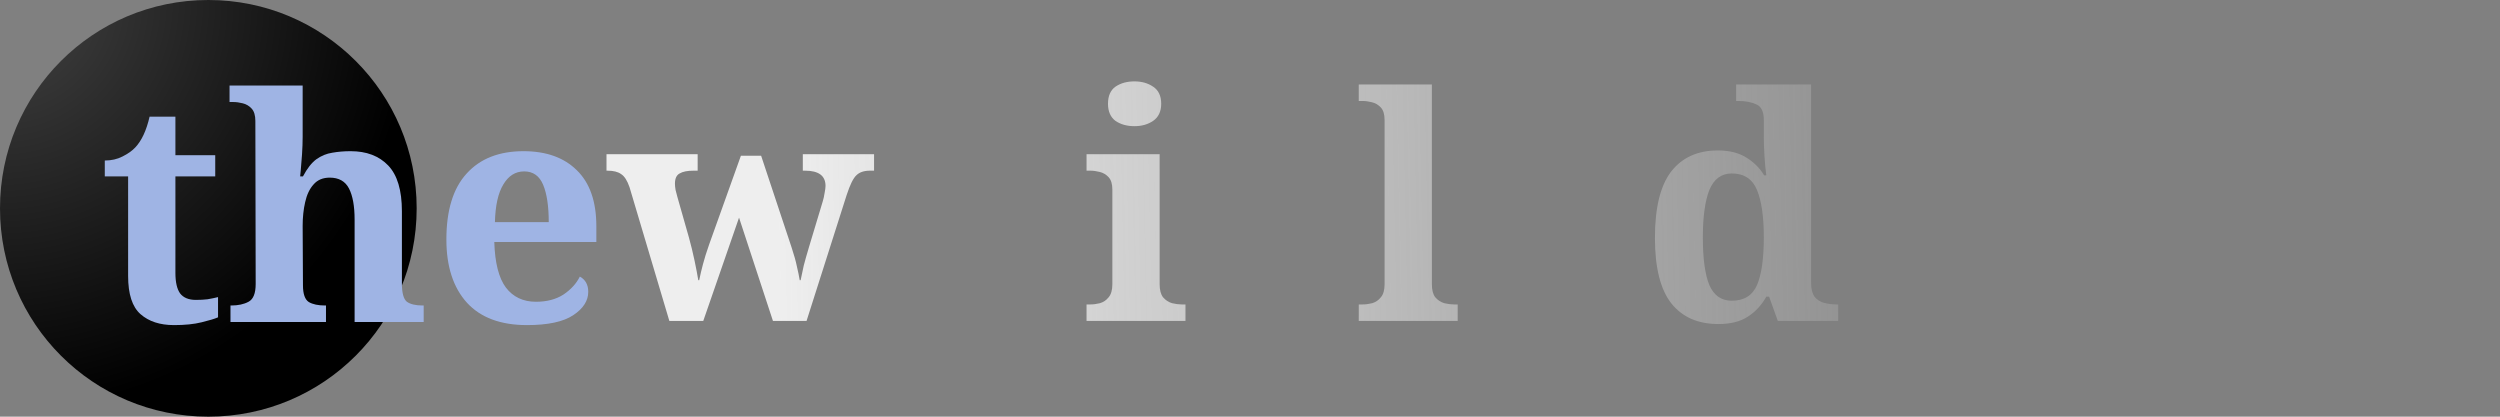 <?xml version="1.0" encoding="UTF-8" standalone="no"?>
<svg
   class="solo-logo"
   version="1.2"
   viewBox="0 0 4800 800"
   width="600"
   height="100"
   id="svg18"
   sodipodi:docname="logo_wilmarso_solo_theme.svg"
   inkscape:version="1.2.2 (732a01da63, 2022-12-09)"
   xmlns:inkscape="http://www.inkscape.org/namespaces/inkscape"
   xmlns:sodipodi="http://sodipodi.sourceforge.net/DTD/sodipodi-0.dtd"
   xmlns:xlink="http://www.w3.org/1999/xlink"
   xmlns="http://www.w3.org/2000/svg"
   xmlns:svg="http://www.w3.org/2000/svg">
  <rect x="0" y="0" width="4800" height="800" fill="#808080" stroke="none"/>
  <sodipodi:namedview
     id="namedview20"
     pagecolor="#ffffff"
     bordercolor="#000000"
     borderopacity="0.25"
     inkscape:showpageshadow="2"
     inkscape:pageopacity="0.0"
     inkscape:pagecheckerboard="0"
     inkscape:deskcolor="#d1d1d1"
     showgrid="false"
     inkscape:zoom="1.09625"
     inkscape:cx="133.1813"
     inkscape:cy="126.7959"
     inkscape:window-width="1920"
     inkscape:window-height="1057"
     inkscape:window-x="-8"
     inkscape:window-y="-8"
     inkscape:window-maximized="1"
     inkscape:current-layer="layer1" />
  <defs
     id="defs10">
    <linearGradient
       inkscape:collect="always"
       id="linearGradient3050">
      <stop
         style="stop-color:#eeeeee;stop-opacity:1;"
         offset="0"
         id="stop3046" />
      <stop
         style="stop-color:#eeeeee;stop-opacity:0;"
         offset="1"
         id="stop3048" />
    </linearGradient>
    <linearGradient
       id="linearGradient3042"
       inkscape:swatch="solid">
      <stop
         style="stop-color:#9fb4e4;stop-opacity:1;"
         offset="0"
         id="stop3040" />
    </linearGradient>
    <linearGradient
       id="solo-logo-primary-gradient"
       gradientUnits="userSpaceOnUse" />
    <radialGradient
       id="solo-logo-radial-gradient"
       cx="0"
       cy="0"
       r="800"
       href="#solo-logo-primary-gradient"
       fx="0"
       fy="0"
       gradientUnits="userSpaceOnUse">
      <stop
         offset="0"
         stop-color="#444"
         id="stop3" />
      <!-- Light color at the center -->
      <stop
         offset=".99"
         stop-color="#000"
         id="stop5" />
      <!-- Dark color towards the edge -->
      <stop
         offset="1"
         stop-color="#000"
         id="stop7" />
    </radialGradient>
    <linearGradient
       inkscape:collect="always"
       xlink:href="#linearGradient3050"
       id="linearGradient3054"
       x1="1490.612"
       y1="387.114"
       x2="3977.195"
       y2="335.69"
       gradientUnits="userSpaceOnUse" />
  </defs>
  <style
     id="style12">
    .solo-logo-outer-circle { fill: url(#solo-logo-radial-gradient); }
    .solo-logo-inner-pattern { fill: #fff; }
  </style>
  <g
     inkscape:groupmode="layer"
     id="layer1"
     inkscape:label="Layer 1"
     style="display:inline">
    <rect
       style="display:none;fill:#11285c;fill-opacity:1;stroke-width:0.978"
       id="rect1063"
       width="4800"
       height="800"
       x="0"
       y="0" />
    <path
       class="solo-logo-outer-circle"
       d="M 400,800 C 178.8,800 0,621.2 0,400 0,178.8 178.8,0 400,0 621.2,0 800,178.8 800,400 800,621.2 621.2,800 400,800 Z"
       id="path14"
       inkscape:label="circle"
       style="display:inline;fill:url(#solo-logo-radial-gradient)" />
    <g
       aria-label="thewhirled"
       id="text959"
       style="display:inline;font-size:597.333px;font-family:serif;-inkscape-font-specification:serif;text-align:center;text-anchor:middle;fill:url(#linearGradient3054);stroke-width:1.512;fill-opacity:1">
      <path
         d="m 1208.671,359.338 q -6.571,-19.115 -16.128,-25.088 -8.96,-6.571 -26.283,-6.571 h -1.792 v -31.659 h 175.018 v 31.659 h -7.765 q -17.92,0 -26.88,5.376 -8.96,4.779 -8.96,19.712 0,4.779 1.195,11.947 1.792,7.168 3.584,13.739 l 22.101,77.653 q 5.973,21.504 10.752,44.203 4.779,22.699 7.168,37.632 h 1.792 q 2.987,-14.933 7.168,-30.464 4.181,-16.128 11.947,-38.229 l 60.928,-170.24 h 38.827 l 58.539,176.213 q 7.168,21.504 10.155,36.437 3.584,14.933 5.376,26.283 h 1.792 q 2.987,-14.933 5.973,-28.075 3.584,-13.739 10.155,-35.84 l 26.283,-87.211 q 2.389,-7.765 3.584,-16.128 1.792,-8.96 1.792,-13.739 0,-29.269 -39.424,-29.269 h -4.181 v -31.659 h 136.789 v 31.659 h -7.765 q -17.323,0 -26.283,8.96 -8.96,8.363 -18.517,37.632 l -77.056,241.92 h -64.512 l -65.109,-198.315 -68.693,198.315 h -65.109 z"
         style="font-weight:bold;-inkscape-font-specification:'serif, Bold';fill-opacity:1.0;fill:url(#linearGradient3054)"
         id="path4170" />
      <path
         d="m 1689.525,616.191 v -31.659 h 1.195 q 20.309,0 33.451,-7.168 13.739,-7.168 13.739,-34.048 l -0.597,-313.002 q 0,-16.128 -7.168,-23.893 -7.168,-7.765 -17.323,-10.155 -9.557,-2.389 -17.92,-2.389 h -7.168 V 162.218 h 140.373 v 98.56 q 0,15.531 -1.195,33.451 -1.195,17.323 -2.389,29.867 -1.195,12.544 -1.195,12.544 h 5.376 q 11.947,-22.699 25.685,-32.853 14.336,-10.155 30.464,-12.544 16.725,-2.987 35.243,-2.987 45.995,0 72.277,27.477 26.283,27.477 26.283,87.808 v 138.581 q 0,27.477 9.557,35.243 10.155,7.168 30.464,7.168 h 1.792 v 31.659 H 1927.861 V 419.669 q 0,-38.827 -10.752,-59.733 -10.752,-20.907 -37.035,-20.907 -19.712,0 -31.061,13.141 -11.349,12.544 -16.128,34.048 -4.779,20.907 -4.779,45.397 l 0.597,114.091 q 0,25.088 11.349,32.256 11.349,6.571 31.061,6.571 h 1.792 v 31.659 z"
         style="font-weight:bold;-inkscape-font-specification:'serif, Bold';fill-opacity:1.0;fill:url(#linearGradient3054)"
         id="path4172" />
      <path
         d="m 2178.143,242.261 q -21.504,0 -36.437,-10.155 -14.336,-10.752 -14.336,-32.853 0,-22.699 14.336,-32.853 14.933,-10.155 36.437,-10.155 20.907,0 35.84,10.155 15.531,10.155 15.531,32.853 0,22.101 -15.531,32.853 -14.933,10.155 -35.84,10.155 z m -91.989,373.93 v -31.659 h 7.168 q 8.96,0 18.517,-2.389 10.155,-2.987 16.725,-11.349 7.168,-8.363 7.168,-25.088 V 364.117 q 0,-16.128 -7.168,-23.893 -7.168,-7.765 -17.323,-10.155 -9.557,-2.389 -17.92,-2.389 h -7.168 v -31.659 h 140.373 v 249.685 q 0,16.725 6.571,25.088 7.168,8.363 17.323,11.349 10.155,2.389 18.517,2.389 h 7.168 v 31.659 z"
         style="font-weight:bold;-inkscape-font-specification:'serif, Bold';fill-opacity:1.0;fill:url(#linearGradient3054)"
         id="path4174" />
      <path
         d="m 2298.206,616.191 v -31.659 h 1.792 q 20.309,0 32.853,-7.168 13.141,-7.765 13.141,-35.84 V 368.298 q 0,-26.283 -11.947,-33.451 -11.349,-7.168 -31.061,-7.168 h -1.792 v -31.659 h 120.661 l 11.947,46.592 h 2.987 q 11.947,-26.88 29.867,-40.021 17.92,-13.739 54.357,-13.739 68.693,0 68.693,48.384 0,27.477 -20.309,43.008 -19.712,14.933 -55.552,14.933 0,-24.491 -5.973,-37.035 -5.973,-12.544 -23.296,-12.544 -15.531,0 -25.088,10.752 -9.557,10.752 -14.336,26.88 -4.779,15.531 -6.571,31.659 -1.792,16.128 -1.792,26.283 v 103.339 q 0,26.283 11.947,33.451 11.947,6.571 29.867,6.571 h 19.115 v 31.659 z"
         style="font-weight:bold;-inkscape-font-specification:'serif, Bold';fill-opacity:1.0;fill:url(#linearGradient3054)"
         id="path4176" />
      <path
         d="m 2608.82,616.191 v -31.659 h 7.168 q 8.96,0 18.517,-2.389 10.155,-2.987 16.725,-11.349 7.168,-8.363 7.168,-25.088 V 230.314 q 0,-16.128 -7.168,-23.893 -7.168,-7.765 -17.323,-10.155 -9.557,-2.389 -17.92,-2.389 h -7.168 V 162.218 h 140.373 v 383.488 q 0,16.725 6.571,25.088 7.168,8.363 17.323,11.349 10.155,2.389 18.517,2.389 h 7.168 v 31.659 z"
         style="font-weight:bold;-inkscape-font-specification:'serif, Bold';fill-opacity:1.0;fill:url(#linearGradient3054)"
         id="path4178" />
      <path
         d="m 2991.71,622.165 q -75.861,0 -115.285,-43.008 -39.424,-43.605 -39.424,-121.259 0,-84.224 38.827,-126.635 38.827,-43.008 109.312,-43.008 65.109,0 102.144,36.437 37.632,36.437 37.632,107.52 v 30.464 h -195.925 q 1.792,59.733 22.101,87.211 20.907,27.477 57.941,27.477 31.061,0 52.565,-13.739 21.504,-14.336 31.659,-34.645 16.128,8.96 16.128,29.269 0,25.685 -28.672,44.8 -28.672,19.115 -89.003,19.115 z m 41.813,-197.717 q 0,-45.995 -10.752,-71.68 -10.752,-25.685 -36.437,-25.685 -25.088,0 -40.021,25.088 -14.933,24.491 -16.128,72.277 z"
         style="font-weight:bold;-inkscape-font-specification:'serif, Bold';fill-opacity:1.0;fill:url(#linearGradient3054)"
         id="path4180" />
      <path
         d="m 3299.336,622.165 q -58.539,0 -90.197,-39.424 -31.659,-40.021 -31.659,-126.037 0,-86.613 31.061,-127.232 31.659,-40.619 89.6,-40.619 33.451,0 54.955,13.739 21.504,13.141 34.048,34.048 h 4.181 q -2.389,-16.725 -3.584,-37.632 -1.195,-20.907 -1.195,-35.243 v -32.853 q 0,-24.491 -14.336,-30.464 -14.336,-6.571 -34.048,-6.571 h -4.779 V 162.218 h 143.957 v 380.501 q 0,17.92 6.571,26.88 7.168,8.96 18.517,11.947 11.349,2.987 24.491,2.987 h 2.389 v 31.659 h -115.883 l -16.725,-46.592 h -5.376 q -13.141,23.893 -35.243,38.229 -21.504,14.336 -56.747,14.336 z m 25.685,-44.8 q 35.243,0 48.384,-29.867 13.141,-30.464 13.141,-91.989 0,-59.136 -13.141,-90.795 -13.141,-31.659 -48.384,-31.659 -29.867,0 -43.008,31.659 -12.544,31.659 -12.544,91.392 0,60.928 12.544,91.392 13.141,29.867 43.008,29.867 z"
         style="font-weight:bold;-inkscape-font-specification:'serif, Bold';fill-opacity:1.0;fill:url(#linearGradient3054)"
         id="path4182" />
    </g>
  </g>
  <g
     inkscape:groupmode="layer"
     id="layer2"
     inkscape:label="Layer 2"
     style="display:inline">
    <g
       aria-label="thewhirled"
       id="text959-7"
       style="font-size:597.333px;font-family:serif;-inkscape-font-specification:serif;text-align:center;text-anchor:middle;display:inline;fill:#9fb4e4;fill-opacity:1;stroke-width:1.512"
       transform="translate(3.799,2.02)">
      <path
         d="m 329.994,622.165 q -40.021,0 -63.915,-20.907 Q 242.187,580.351 242.187,527.786 V 336.639 h -44.8 v -30.464 q 19.115,0 34.048,-7.765 15.531,-7.765 24.491,-17.323 18.517,-19.712 27.477,-59.136 h 49.579 v 74.069 h 76.459 v 40.619 h -76.459 v 185.173 q 0,26.88 8.96,39.424 9.557,12.544 30.464,12.544 11.947,0 22.101,-1.195 10.752,-1.792 20.309,-4.181 v 38.827 q -9.557,4.181 -31.659,9.557 -21.504,5.376 -53.163,5.376 z"
         style="font-weight:bold;-inkscape-font-specification:'serif, Bold';fill:#9fb4e4;fill-opacity:1"
         id="path4164-4" />
      <path
         d="m 438.709,616.191 v -31.659 h 1.195 q 20.309,0 33.451,-7.168 13.739,-7.168 13.739,-34.048 l -0.597,-313.002 q 0,-16.128 -7.168,-23.893 -7.168,-7.765 -17.323,-10.155 -9.557,-2.389 -17.92,-2.389 h -7.168 V 162.218 h 140.373 v 98.56 q 0,15.531 -1.195,33.451 -1.195,17.323 -2.389,29.867 -1.195,12.544 -1.195,12.544 h 5.376 q 11.947,-22.699 25.685,-32.853 14.336,-10.155 30.464,-12.544 16.725,-2.987 35.243,-2.987 45.995,0 72.277,27.477 26.283,27.477 26.283,87.808 v 138.581 q 0,27.477 9.557,35.243 10.155,7.168 30.464,7.168 h 1.792 v 31.659 H 677.045 V 419.669 q 0,-38.827 -10.752,-59.733 -10.752,-20.907 -37.035,-20.907 -19.712,0 -31.061,13.141 -11.349,12.544 -16.128,34.048 -4.779,20.907 -4.779,45.397 l 0.597,114.091 q 0,25.088 11.349,32.256 11.349,6.571 31.061,6.571 h 1.792 v 31.659 z"
         style="font-weight:bold;-inkscape-font-specification:'serif, Bold';fill:#9fb4e4;fill-opacity:1"
         id="path4166-8" />
      <path
         d="m 1007.968,622.165 q -75.861,0 -115.285,-43.008 -39.424,-43.605 -39.424,-121.259 0,-84.224 38.827,-126.635 38.827,-43.008 109.312,-43.008 65.109,0 102.144,36.437 37.632,36.437 37.632,107.52 V 462.677 H 945.248 q 1.792,59.733 22.101,87.211 20.907,27.477 57.941,27.477 31.061,0 52.565,-13.739 21.504,-14.336 31.659,-34.645 16.128,8.96 16.128,29.269 0,25.685 -28.672,44.8 -28.672,19.115 -89.003,19.115 z m 41.813,-197.717 q 0,-45.995 -10.752,-71.68 -10.752,-25.685 -36.437,-25.685 -25.088,0 -40.021,25.088 -14.933,24.491 -16.128,72.277 z"
         style="font-weight:bold;-inkscape-font-specification:'serif, Bold';fill:#9fb4e4;fill-opacity:1"
         id="path4168-9" />
    </g>
  </g>
</svg>
